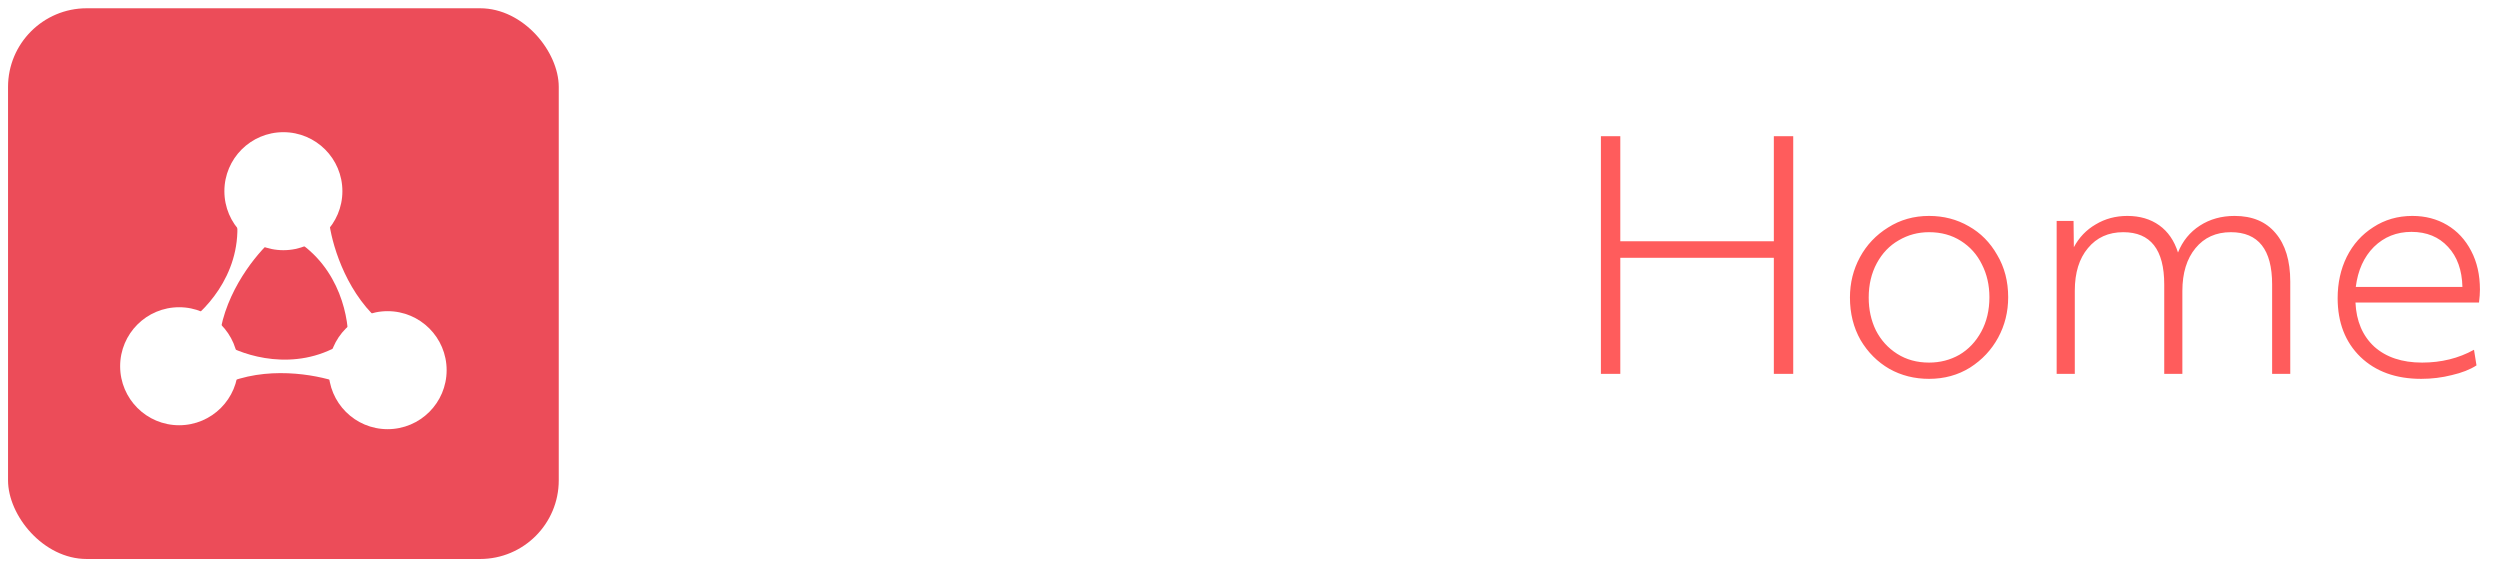 <svg width="3111" height="706" viewBox="0 0 3111 706" fill="none" xmlns="http://www.w3.org/2000/svg">
<g filter="url(#filter0_d_103_744)">
<rect x="10" y="0.5" width="685.314" height="685.314" rx="97.902" fill="#EC4C59"/>
<path d="M295.151 266.405C299.542 334.162 251.837 380.775 227.436 395.611L273.115 409.061C280.481 352.241 319.856 305.285 338.623 288.909L295.151 266.405Z" fill="white"/>
<path d="M366.106 287.942C424.127 323.21 434.948 389.023 433.106 417.521L470.323 387.818C428.004 349.193 412.125 290.006 409.475 265.241L366.106 287.942Z" fill="white"/>
<path d="M424.583 418.422C366.509 453.603 303.135 432.812 278.707 418.019L287.869 464.746C341.671 445.044 401.503 458.288 424.694 467.373L424.583 418.422Z" fill="white"/>
<circle cx="352.651" cy="228.122" r="73.427" fill="white"/>
<circle cx="482.367" cy="450.849" r="73.427" fill="white"/>
<circle cx="222.929" cy="445.953" r="73.427" fill="white"/>
</g>
<path d="M1055.6 389.774H939.843L915.498 462.811H847.973L955.461 146.317H1041.36L1153.9 462.811H1081.78L1055.6 389.774ZM954.542 333.733H1040.9C1016.71 261.461 1001.86 215.373 996.344 195.468H995.884C990.984 214.76 977.204 260.849 954.542 333.733ZM1387.44 301.578V401.257C1387.44 433.718 1388.51 454.236 1390.65 462.811H1327.72C1325.58 457.298 1324.51 449.489 1324.51 439.384C1311.95 458.676 1289.6 468.323 1257.44 468.323C1230.49 468.323 1210.13 461.126 1196.35 446.733C1182.87 432.034 1176.14 414.425 1176.14 393.908C1176.14 367.572 1185.94 347.819 1205.54 334.651C1225.44 321.177 1253.31 314.44 1289.14 314.44H1323.13V300.2C1323.13 277.845 1310.88 266.667 1286.38 266.667C1273.52 266.667 1264.49 269.117 1259.28 274.017C1254.38 278.61 1251.16 285.807 1249.63 295.606H1187.16C1191.14 244.771 1225.13 219.354 1289.14 219.354C1354.67 219.966 1387.44 247.374 1387.44 301.578ZM1323.13 360.834V354.403H1296.49C1277.19 354.403 1263.26 357.313 1254.69 363.131C1246.11 368.95 1241.82 377.83 1241.82 389.774C1241.82 398.961 1244.73 406.616 1250.55 412.741C1256.37 418.56 1264.94 421.469 1276.28 421.469C1295.26 421.469 1307.82 416.11 1313.94 405.392C1320.07 394.673 1323.13 379.821 1323.13 360.834ZM1446.51 385.18V127.483H1512.66V250.13C1525.82 229.613 1548.48 219.354 1580.64 219.354C1611.88 219.354 1635.76 230.685 1652.3 253.346C1669.14 276.007 1677.56 304.793 1677.56 339.704C1677.56 375.84 1668.53 406.31 1650.46 431.115C1632.39 455.92 1606.98 468.323 1574.21 468.323C1557.37 468.323 1544.2 466.026 1534.7 461.432C1525.52 456.839 1517.86 449.796 1511.74 440.302C1511.74 447.346 1510.82 454.848 1508.98 462.811H1446.05C1446.36 445.661 1446.51 419.785 1446.51 385.18ZM1610.96 341.082C1610.96 319.952 1606.67 303.262 1598.09 291.013C1589.83 278.457 1577.27 272.179 1560.43 272.179C1542.05 272.179 1528.89 278.151 1520.92 290.094C1513.27 301.731 1509.44 320.105 1509.44 345.216C1509.44 392.377 1526.13 415.957 1559.51 415.957C1576.05 415.957 1588.75 409.219 1597.64 395.745C1606.52 382.271 1610.96 364.05 1610.96 341.082ZM1831.19 219.354C1866.1 219.354 1893.97 230.685 1914.79 253.346C1935.92 276.007 1946.49 306.018 1946.49 343.379C1946.49 380.433 1935.92 410.598 1914.79 433.871C1893.66 456.839 1864.72 468.323 1827.98 468.323C1792.15 468.323 1763.67 456.839 1742.54 433.871C1721.71 410.598 1711.3 380.893 1711.3 344.757C1711.3 307.396 1722.02 277.232 1743.45 254.265C1764.89 230.991 1794.14 219.354 1831.19 219.354ZM1828.43 271.261C1812.82 271.261 1800.41 277.385 1791.23 289.635C1782.35 301.578 1777.91 319.646 1777.91 343.838C1777.91 366.806 1782.5 384.721 1791.69 397.583C1800.87 410.444 1813.43 416.875 1829.35 416.875C1845.58 416.875 1857.99 410.598 1866.56 398.042C1875.44 385.18 1879.88 367.265 1879.88 344.298C1879.88 295.606 1862.73 271.261 1828.43 271.261Z" fill="white"/>
<path d="M1992.17 169.466H2016.3V300.219H2207.37V169.466H2231.49V465.216H2207.37V320.843H2016.3V465.216H1992.17V169.466ZM2400.53 471.442C2382.37 471.442 2365.89 467.291 2351.11 458.99C2336.32 450.428 2324.39 438.495 2315.31 423.188C2306.48 407.622 2302.07 389.981 2302.07 370.265C2302.07 352.105 2306.23 335.371 2314.53 320.065C2322.83 304.759 2334.5 292.436 2349.55 283.096C2364.6 273.497 2381.59 268.698 2400.53 268.698C2418.69 268.698 2435.16 272.979 2449.95 281.54C2464.74 289.842 2476.54 301.775 2485.36 317.341C2494.44 332.647 2498.98 350.159 2498.98 369.876C2498.98 388.036 2494.83 404.769 2486.53 420.075C2478.23 435.381 2466.55 447.834 2451.51 457.433C2436.46 466.772 2419.47 471.442 2400.53 471.442ZM2400.53 451.207C2414.28 451.207 2426.86 447.964 2438.28 441.478C2449.69 434.733 2458.77 425.134 2465.52 412.681C2472.26 400.229 2475.63 385.96 2475.63 369.876C2475.63 354.829 2472.52 341.209 2466.29 329.015C2460.33 316.822 2451.64 307.094 2440.22 299.83C2428.81 292.566 2415.57 288.934 2400.53 288.934C2386.78 288.934 2374.2 292.306 2362.78 299.051C2351.37 305.537 2342.29 315.006 2335.54 327.459C2328.8 339.911 2325.42 354.18 2325.42 370.265C2325.42 385.312 2328.41 398.932 2334.37 411.125C2340.6 423.318 2349.42 433.047 2360.84 440.311C2372.25 447.575 2385.48 451.207 2400.53 451.207ZM2559.31 274.924H2580.32L2580.71 307.612C2587.2 295.419 2596.28 285.95 2607.95 279.205C2619.63 272.2 2632.73 268.698 2647.25 268.698C2662.82 268.698 2676.05 272.589 2686.95 280.372C2697.84 288.155 2705.63 299.44 2710.3 314.228C2716 299.959 2725.08 288.804 2737.54 280.761C2749.99 272.719 2764.39 268.698 2780.73 268.698C2802.78 268.698 2819.78 275.832 2831.71 290.101C2843.9 304.37 2850 324.475 2850 350.418V465.216H2827.43V353.921C2827.43 310.596 2810.31 288.934 2776.06 288.934C2757.64 288.934 2742.98 295.549 2732.09 308.78C2721.19 322.011 2715.74 339.782 2715.74 362.093V465.216H2693.17V353.921C2693.17 310.596 2676.18 288.934 2642.2 288.934C2623.78 288.934 2609.12 295.549 2598.22 308.78C2587.33 321.751 2581.88 339.393 2581.88 361.703V465.216H2559.31V274.924ZM3012.87 471.442C2981.48 471.442 2956.32 462.362 2937.38 444.202C2918.44 425.783 2908.97 401.396 2908.97 371.043C2908.97 352.105 2912.73 334.982 2920.26 319.676C2928.04 304.11 2939.07 291.787 2953.33 282.707C2967.6 273.368 2983.82 268.698 3001.98 268.698C3018.06 268.698 3032.46 272.46 3045.17 279.983C3057.88 287.507 3067.87 298.273 3075.14 312.282C3082.4 326.032 3086.03 342.117 3086.03 360.536C3086.03 364.946 3085.64 370.265 3084.87 376.491H2931.15C2932.19 399.58 2939.97 417.87 2954.5 431.36C2969.29 444.591 2989.14 451.207 3014.04 451.207C3037.91 451.207 3059.44 445.888 3078.64 435.252L3081.75 454.709C3073.71 459.898 3063.46 463.919 3051.01 466.772C3038.82 469.886 3026.1 471.442 3012.87 471.442ZM3064.24 357.034C3063.72 336.02 3057.76 319.416 3046.34 307.223C3034.93 294.771 3019.75 288.544 3000.81 288.544C2982.39 288.544 2966.83 294.771 2954.11 307.223C2941.66 319.676 2934.14 336.279 2931.54 357.034H3064.24Z" fill="#FF5C5C"/>
<defs>
<filter id="filter0_d_103_744" x="0.21" y="0.5" width="704.894" height="704.895" filterUnits="userSpaceOnUse" color-interpolation-filters="sRGB">
<feFlood flood-opacity="0" result="BackgroundImageFix"/>
<feColorMatrix in="SourceAlpha" type="matrix" values="0 0 0 0 0 0 0 0 0 0 0 0 0 0 0 0 0 0 127 0" result="hardAlpha"/>
<feOffset dy="9.79"/>
<feGaussianBlur stdDeviation="4.895"/>
<feComposite in2="hardAlpha" operator="out"/>
<feColorMatrix type="matrix" values="0 0 0 0 0 0 0 0 0 0 0 0 0 0 0 0 0 0 0.25 0"/>
<feBlend mode="normal" in2="BackgroundImageFix" result="effect1_dropShadow_103_744"/>
<feBlend mode="normal" in="SourceGraphic" in2="effect1_dropShadow_103_744" result="shape"/>
</filter>
</defs>
</svg>
